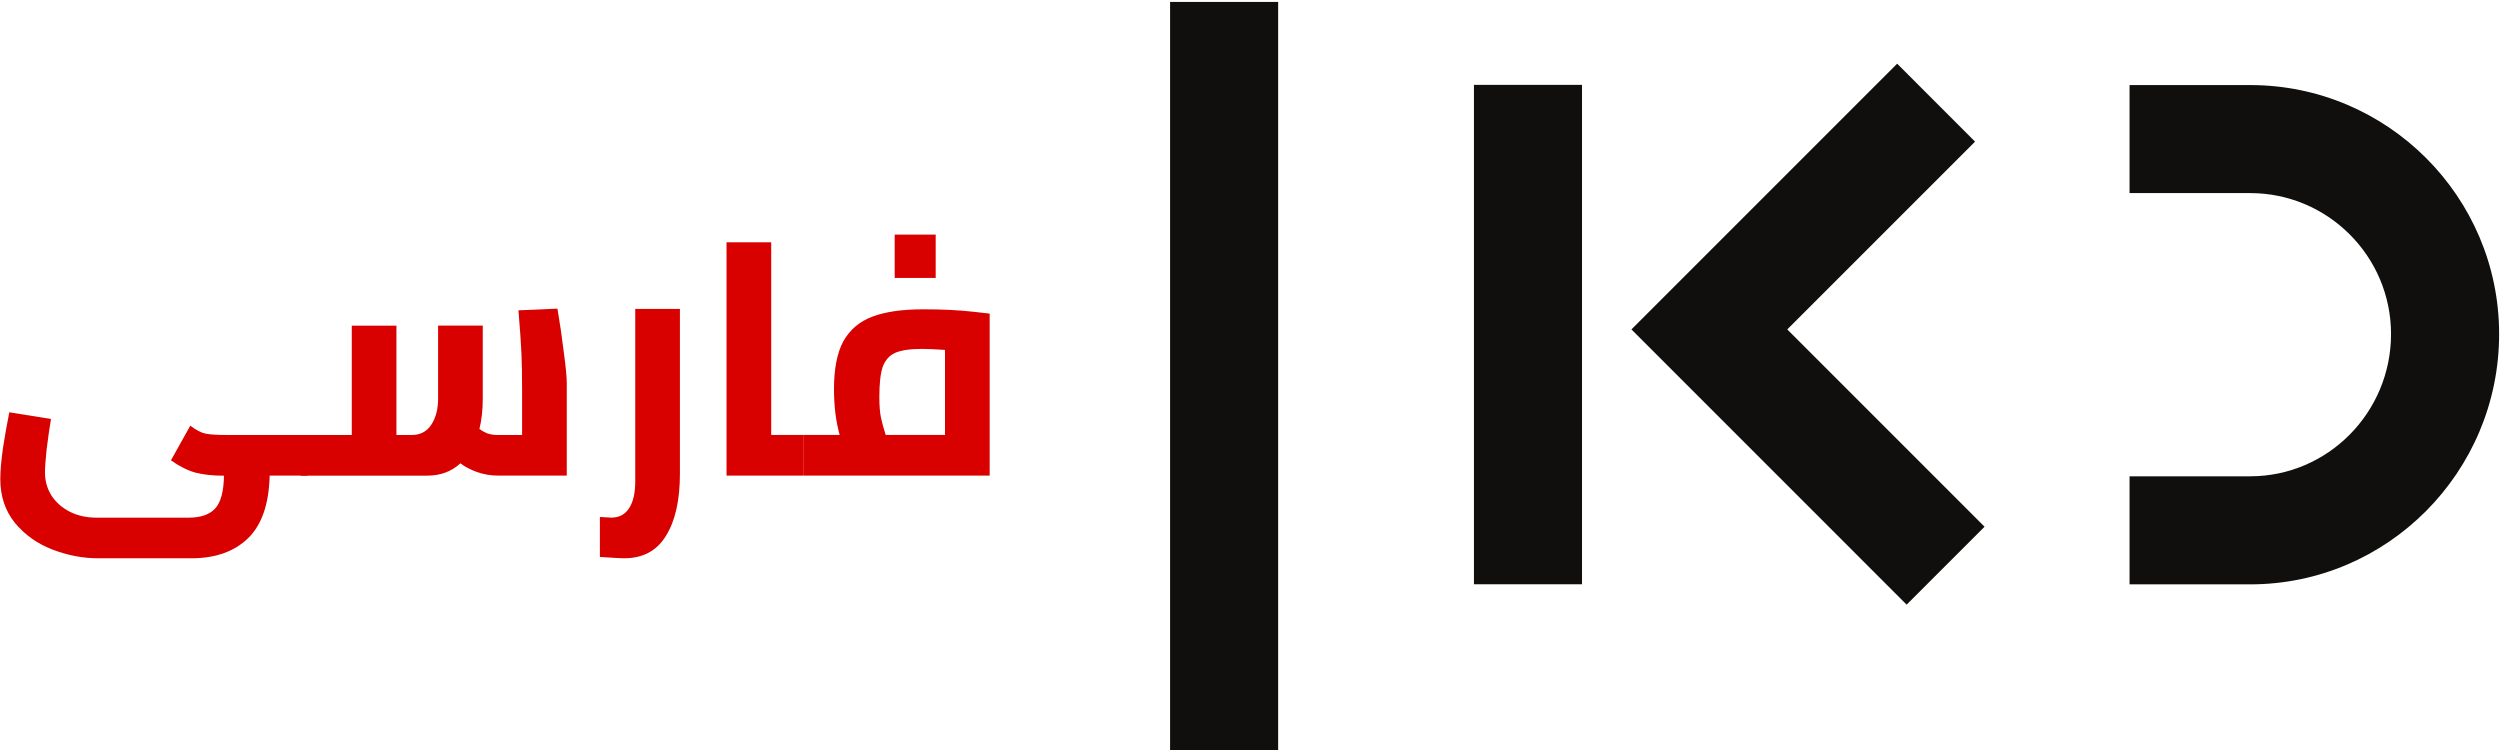 <?xml version="1.0" encoding="UTF-8" standalone="no"?>
<!-- Created with Inkscape (http://www.inkscape.org/) -->

<svg
   xmlns:dc="http://purl.org/dc/elements/1.1/"
   xmlns:cc="http://creativecommons.org/ns#"
   xmlns:rdf="http://www.w3.org/1999/02/22-rdf-syntax-ns#"
   xmlns:svg="http://www.w3.org/2000/svg"
   xmlns="http://www.w3.org/2000/svg"
   xmlns:sodipodi="http://sodipodi.sourceforge.net/DTD/sodipodi-0.dtd"
   xmlns:inkscape="http://www.inkscape.org/namespaces/inkscape"
   width="300"
   height="90"
   viewBox="0 0 79.375 23.813"
   version="1.1"
   id="svg8"
   inkscape:version="0.92.3 (2405546, 2018-03-11)"
   sodipodi:docname="כאן פרסית.svg">
  <defs
     id="defs2">
    <clipPath
       id="clipPath64"
       clipPathUnits="userSpaceOnUse">
      <path
         inkscape:connector-curvature="0"
         id="path62"
         d="M 0,595.28 H 841.89 V 0 H 0 Z" />
    </clipPath>
    <linearGradient
       id="linearGradient112"
       spreadMethod="pad"
       gradientTransform="matrix(17.588,0,0,17.588,575.944,506.217)"
       gradientUnits="userSpaceOnUse"
       y2="0"
       x2="1"
       y1="0"
       x1="0">
      <stop
         id="stop106"
         offset="0"
         style="stop-opacity:1;stop-color:#bc51af" />
      <stop
         id="stop108"
         offset="0.697"
         style="stop-opacity:1;stop-color:#6c45a6" />
      <stop
         id="stop110"
         offset="1"
         style="stop-opacity:1;stop-color:#6c45a6" />
    </linearGradient>
    <clipPath
       id="clipPath122"
       clipPathUnits="userSpaceOnUse">
      <path
         inkscape:connector-curvature="0"
         id="path120"
         d="M 0,595.28 H 841.89 V 0 H 0 Z" />
    </clipPath>
    <clipPath
       id="clipPath142"
       clipPathUnits="userSpaceOnUse">
      <path
         inkscape:connector-curvature="0"
         id="path140"
         d="m 483.198,511.01 h 0.031 v -0.167 h -0.031 z" />
    </clipPath>
    <linearGradient
       id="linearGradient156"
       spreadMethod="pad"
       gradientTransform="matrix(-0.028,0.028,0.028,0.028,483.233,510.903)"
       gradientUnits="userSpaceOnUse"
       y2="0"
       x2="1"
       y1="0"
       x1="0">
      <stop
         id="stop148"
         offset="0"
         style="stop-opacity:1;stop-color:#ffffff" />
      <stop
         id="stop150"
         offset="0.017"
         style="stop-opacity:1;stop-color:#ffffff" />
      <stop
         id="stop152"
         offset="0.54"
         style="stop-opacity:1;stop-color:#ffffff" />
      <stop
         id="stop154"
         offset="1"
         style="stop-opacity:1;stop-color:#b8b8b6" />
    </linearGradient>
    <clipPath
       id="clipPath182"
       clipPathUnits="userSpaceOnUse">
      <path
         inkscape:connector-curvature="0"
         id="path180"
         d="m 503.134,500.183 h 4.351 v -2.658 h -4.351 z" />
    </clipPath>
    <linearGradient
       id="linearGradient198"
       spreadMethod="pad"
       gradientTransform="matrix(4.351,0,0,-4.351,503.134,498.854)"
       gradientUnits="userSpaceOnUse"
       y2="0"
       x2="1"
       y1="0"
       x1="0">
      <stop
         id="stop188"
         offset="0"
         style="stop-opacity:1;stop-color:#ffffff" />
      <stop
         id="stop190"
         offset="0.279"
         style="stop-opacity:1;stop-color:#ffffff" />
      <stop
         id="stop192"
         offset="0.574"
         style="stop-opacity:1;stop-color:#ffffff" />
      <stop
         id="stop194"
         offset="0.993"
         style="stop-opacity:1;stop-color:#f68716" />
      <stop
         id="stop196"
         offset="1"
         style="stop-opacity:1;stop-color:#f68716" />
    </linearGradient>
    <clipPath
       id="clipPath220"
       clipPathUnits="userSpaceOnUse">
      <path
         inkscape:connector-curvature="0"
         id="path218"
         d="m 482.991,513.897 h 4.178 v -2.813 h -4.178 z" />
    </clipPath>
    <linearGradient
       id="linearGradient236"
       spreadMethod="pad"
       gradientTransform="matrix(4.177,0,0,-4.177,482.991,512.491)"
       gradientUnits="userSpaceOnUse"
       y2="0"
       x2="1"
       y1="0"
       x1="0">
      <stop
         id="stop226"
         offset="0"
         style="stop-opacity:1;stop-color:#f68716" />
      <stop
         id="stop228"
         offset="0.007"
         style="stop-opacity:1;stop-color:#f68716" />
      <stop
         id="stop230"
         offset="0.426"
         style="stop-opacity:1;stop-color:#ffffff" />
      <stop
         id="stop232"
         offset="0.721"
         style="stop-opacity:1;stop-color:#ffffff" />
      <stop
         id="stop234"
         offset="1"
         style="stop-opacity:1;stop-color:#ffffff" />
    </linearGradient>
    <clipPath
       id="clipPath258"
       clipPathUnits="userSpaceOnUse">
      <path
         inkscape:connector-curvature="0"
         id="path256"
         d="m 502.772,500.451 h 2.954 v -2.56 h -2.954 z" />
    </clipPath>
    <linearGradient
       id="linearGradient274"
       spreadMethod="pad"
       gradientTransform="matrix(1.215,-2.105,-2.105,-1.215,503.735,500.114)"
       gradientUnits="userSpaceOnUse"
       y2="0"
       x2="1"
       y1="0"
       x1="0">
      <stop
         id="stop264"
         offset="0"
         style="stop-opacity:1;stop-color:#f68716" />
      <stop
         id="stop266"
         offset="0.007"
         style="stop-opacity:1;stop-color:#f68716" />
      <stop
         id="stop268"
         offset="0.399"
         style="stop-opacity:1;stop-color:#ffffff" />
      <stop
         id="stop270"
         offset="0.674"
         style="stop-opacity:1;stop-color:#ffffff" />
      <stop
         id="stop272"
         offset="1"
         style="stop-opacity:1;stop-color:#ffffff" />
    </linearGradient>
    <clipPath
       id="clipPath424"
       clipPathUnits="userSpaceOnUse">
      <path
         inkscape:connector-curvature="0"
         id="path422"
         d="M 0,595.28 H 841.89 V 0 H 0 Z" />
    </clipPath>
    <clipPath
       id="clipPath608"
       clipPathUnits="userSpaceOnUse">
      <path
         inkscape:connector-curvature="0"
         id="path606"
         d="M 0,595.28 H 841.89 V 0 H 0 Z" />
    </clipPath>
    <clipPath
       id="clipPath682"
       clipPathUnits="userSpaceOnUse">
      <path
         inkscape:connector-curvature="0"
         id="path680"
         d="M 0,595.28 H 841.89 V 0 H 0 Z" />
    </clipPath>
    <clipPath
       id="clipPath718"
       clipPathUnits="userSpaceOnUse">
      <path
         inkscape:connector-curvature="0"
         id="path716"
         d="M 0,595.28 H 841.89 V 0 H 0 Z" />
    </clipPath>
    <clipPath
       id="clipPath728"
       clipPathUnits="userSpaceOnUse">
      <path
         inkscape:connector-curvature="0"
         id="path726"
         d="M -611.573,162.563 H 719.799 V -162.835 H -611.573 Z" />
    </clipPath>
    <clipPath
       id="clipPath738"
       clipPathUnits="userSpaceOnUse">
      <path
         inkscape:connector-curvature="0"
         id="path736"
         d="M -288.882,162.563 H 289.23 v -325.398 h -578.112 z" />
    </clipPath>
    <clipPath
       id="clipPath748"
       clipPathUnits="userSpaceOnUse">
      <path
         inkscape:connector-curvature="0"
         id="path746"
         d="M -288.882,162.699 H 289.23 v -325.398 h -578.112 z" />
    </clipPath>
    <clipPath
       id="clipPath706"
       clipPathUnits="userSpaceOnUse">
      <path
         inkscape:connector-curvature="0"
         id="path704"
         d="M 0,595.28 H 841.89 V 0 H 0 Z" />
    </clipPath>
    <clipPath
       id="clipPath716"
       clipPathUnits="userSpaceOnUse">
      <path
         inkscape:connector-curvature="0"
         id="path714"
         d="M -611.573,162.563 H 719.799 V -162.835 H -611.573 Z" />
    </clipPath>
    <clipPath
       id="clipPath726"
       clipPathUnits="userSpaceOnUse">
      <path
         inkscape:connector-curvature="0"
         id="path724"
         d="M -288.882,162.563 H 289.23 v -325.398 h -578.112 z" />
    </clipPath>
    <clipPath
       id="clipPath736"
       clipPathUnits="userSpaceOnUse">
      <path
         inkscape:connector-curvature="0"
         id="path734"
         d="M -288.882,162.699 H 289.23 v -325.398 h -578.112 z" />
    </clipPath>
  </defs>
  <sodipodi:namedview
     id="base"
     pagecolor="#ffffff"
     bordercolor="#666666"
     borderopacity="1.0"
     inkscape:pageopacity="0.0"
     inkscape:pageshadow="2"
     inkscape:zoom="2.4857752"
     inkscape:cx="156.8572"
     inkscape:cy="-0.50805479"
     inkscape:document-units="mm"
     inkscape:current-layer="layer1"
     showgrid="false"
     fit-margin-top="0"
     fit-margin-left="0"
     fit-margin-right="0"
     fit-margin-bottom="0"
     units="px"
     inkscape:window-width="1366"
     inkscape:window-height="705"
     inkscape:window-x="-8"
     inkscape:window-y="-8"
     inkscape:window-maximized="1" />
  <g
     inkscape:label="Layer 1"
     inkscape:groupmode="layer"
     id="layer1"
     transform="translate(-136.737,-147.633)">
    <g
       id="g708"
       transform="matrix(0.026,0,0,0.026,157.093,134.939)">
      <g
         id="g710">
        <g
           id="g712"
           clip-path="url(#clipPath716)">
          <g
             id="g718"
             transform="translate(430.569)">
            <g
               id="g720">
              <g
                 id="g722"
                 clip-path="url(#clipPath726)">
                <g
                   id="g728"
                   transform="translate(0,-0.136)">
                  <g
                     id="g730">
                    <g
                       id="g732"
                       clip-path="url(#clipPath736)" />
                  </g>
                </g>
              </g>
            </g>
          </g>
        </g>
      </g>
    </g>
    <g
       aria-label="فارسی"
       style="font-style:normal;font-variant:normal;font-weight:normal;font-stretch:normal;font-size:10.583px;line-height:1.25;font-family:Arial;-inkscape-font-specification:Arial;letter-spacing:0px;word-spacing:0px;fill:#d90000;fill-opacity:1;stroke:none;stroke-width:0.265"
       id="text384"
       transform="translate(-72.545,1.806)">
      <path
         d="m 234.809,160.928 z m 5.895,-5.144 v 5.144 h -5.895 v -1.291 h 1.132 q -0.18,-0.646 -0.18,-1.46 0,-0.963 0.296,-1.513 0.307,-0.55 0.921,-0.783 0.614,-0.233 1.619,-0.233 0.889,0 1.556,0.074 z m -3.503,2.656 q 0,0.402 0.053,0.656 0.053,0.243 0.148,0.54 h 1.884 v -2.699 q -0.466,-0.032 -0.73,-0.032 -0.572,0 -0.857,0.127 -0.275,0.127 -0.392,0.445 -0.106,0.318 -0.106,0.963 z m 0.487,-5.165 h 1.302 v 1.376 h -1.302 z"
         style="font-style:normal;font-variant:normal;font-weight:bold;font-stretch:normal;font-family:Cairo;-inkscape-font-specification:'Cairo Bold';fill:#d90000;fill-opacity:1;stroke-width:0.265"
         id="path401"
         inkscape:connector-curvature="0" />
      <path
         d="m 234.804,159.637 v 1.291 h -2.455 v -7.408 h 1.418 v 6.117 z"
         style="font-style:normal;font-variant:normal;font-weight:bold;font-stretch:normal;font-family:Cairo;-inkscape-font-specification:'Cairo Bold';fill:#d90000;fill-opacity:1;stroke-width:0.265"
         id="path403"
         inkscape:connector-curvature="0" />
      <path
         d="m 229.101,163.553 q -0.138,0 -0.773,-0.042 v -1.27 l 0.36,0.021 q 0.381,0 0.572,-0.307 0.191,-0.296 0.191,-0.847 v -5.472 h 1.418 v 5.228 q 0,1.27 -0.445,1.979 -0.434,0.709 -1.323,0.709 z"
         style="font-style:normal;font-variant:normal;font-weight:bold;font-stretch:normal;font-family:Cairo;-inkscape-font-specification:'Cairo Bold';fill:#d90000;fill-opacity:1;stroke-width:0.265"
         id="path405"
         inkscape:connector-curvature="0" />
      <path
         d="m 226.98,155.626 q 0.116,0.677 0.201,1.376 0.095,0.699 0.095,0.984 v 2.942 h -2.18 q -0.349,0 -0.677,-0.116 -0.318,-0.116 -0.519,-0.275 -0.423,0.392 -1.058,0.392 h -4.011 v -1.291 h 1.619 v -3.471 h 1.418 v 3.471 h 0.487 q 0.402,0 0.614,-0.318 0.222,-0.328 0.222,-0.836 v -2.318 h 1.418 v 2.318 q 0,0.54 -0.106,0.963 0.095,0.074 0.243,0.138 0.159,0.053 0.318,0.053 h 0.794 v -1.45 q 0,-0.677 -0.021,-1.143 -0.021,-0.476 -0.095,-1.365 z"
         style="font-style:normal;font-variant:normal;font-weight:bold;font-stretch:normal;font-family:Cairo;-inkscape-font-specification:'Cairo Bold';fill:#d90000;fill-opacity:1;stroke-width:0.265"
         id="path407"
         inkscape:connector-curvature="0" />
      <path
         d="m 209.291,160.928 z m 9.758,0 h -1.206 q -0.032,1.355 -0.688,1.99 -0.656,0.635 -1.799,0.635 h -2.953 q -0.73,0 -1.45,-0.275 -0.72,-0.275 -1.196,-0.847 -0.466,-0.572 -0.466,-1.397 0,-0.37 0.085,-0.984 0.095,-0.614 0.201,-1.132 l 1.323,0.212 q -0.074,0.445 -0.138,0.963 -0.053,0.508 -0.053,0.73 0,0.402 0.201,0.73 0.212,0.328 0.582,0.519 0.37,0.191 0.857,0.191 h 2.921 q 0.582,0 0.847,-0.296 0.265,-0.296 0.275,-1.037 h -0.032 q -0.487,0 -0.868,-0.095 -0.381,-0.106 -0.783,-0.392 l 0.614,-1.101 q 0.275,0.212 0.487,0.254 0.212,0.042 0.656,0.042 h 2.582 z"
         style="font-style:normal;font-variant:normal;font-weight:bold;font-stretch:normal;font-family:Cairo;-inkscape-font-specification:'Cairo Bold';fill:#d90000;fill-opacity:1;stroke-width:0.265"
         id="path409"
         inkscape:connector-curvature="0" />
    </g>
    <path
       d="m 177.318,147.694 h -3.431 v 23.752 h 3.431 z m 38.767,10.545 c 0,-4.359 -3.546,-7.905 -7.905,-7.905 h -3.829 v 3.43 h 3.829 c 2.467,0 4.473,2.008 4.473,4.475 0,2.491 -2.006,4.517 -4.473,4.517 h -3.829 v 3.431 h 3.829 c 4.359,0 7.905,-3.566 7.905,-7.948 m -16.338,6.118 -6.264,-6.265 5.963,-5.962 -2.474,-2.475 -8.437,8.437 8.738,8.739 z m -12.781,1.827 h -3.431 v -15.856 h 3.431 z"
       style="fill:#100f0d;fill-opacity:1;fill-rule:nonzero;stroke:none;stroke-width:0.979"
       id="path806-0"
       inkscape:connector-curvature="0" />
  </g>
</svg>
